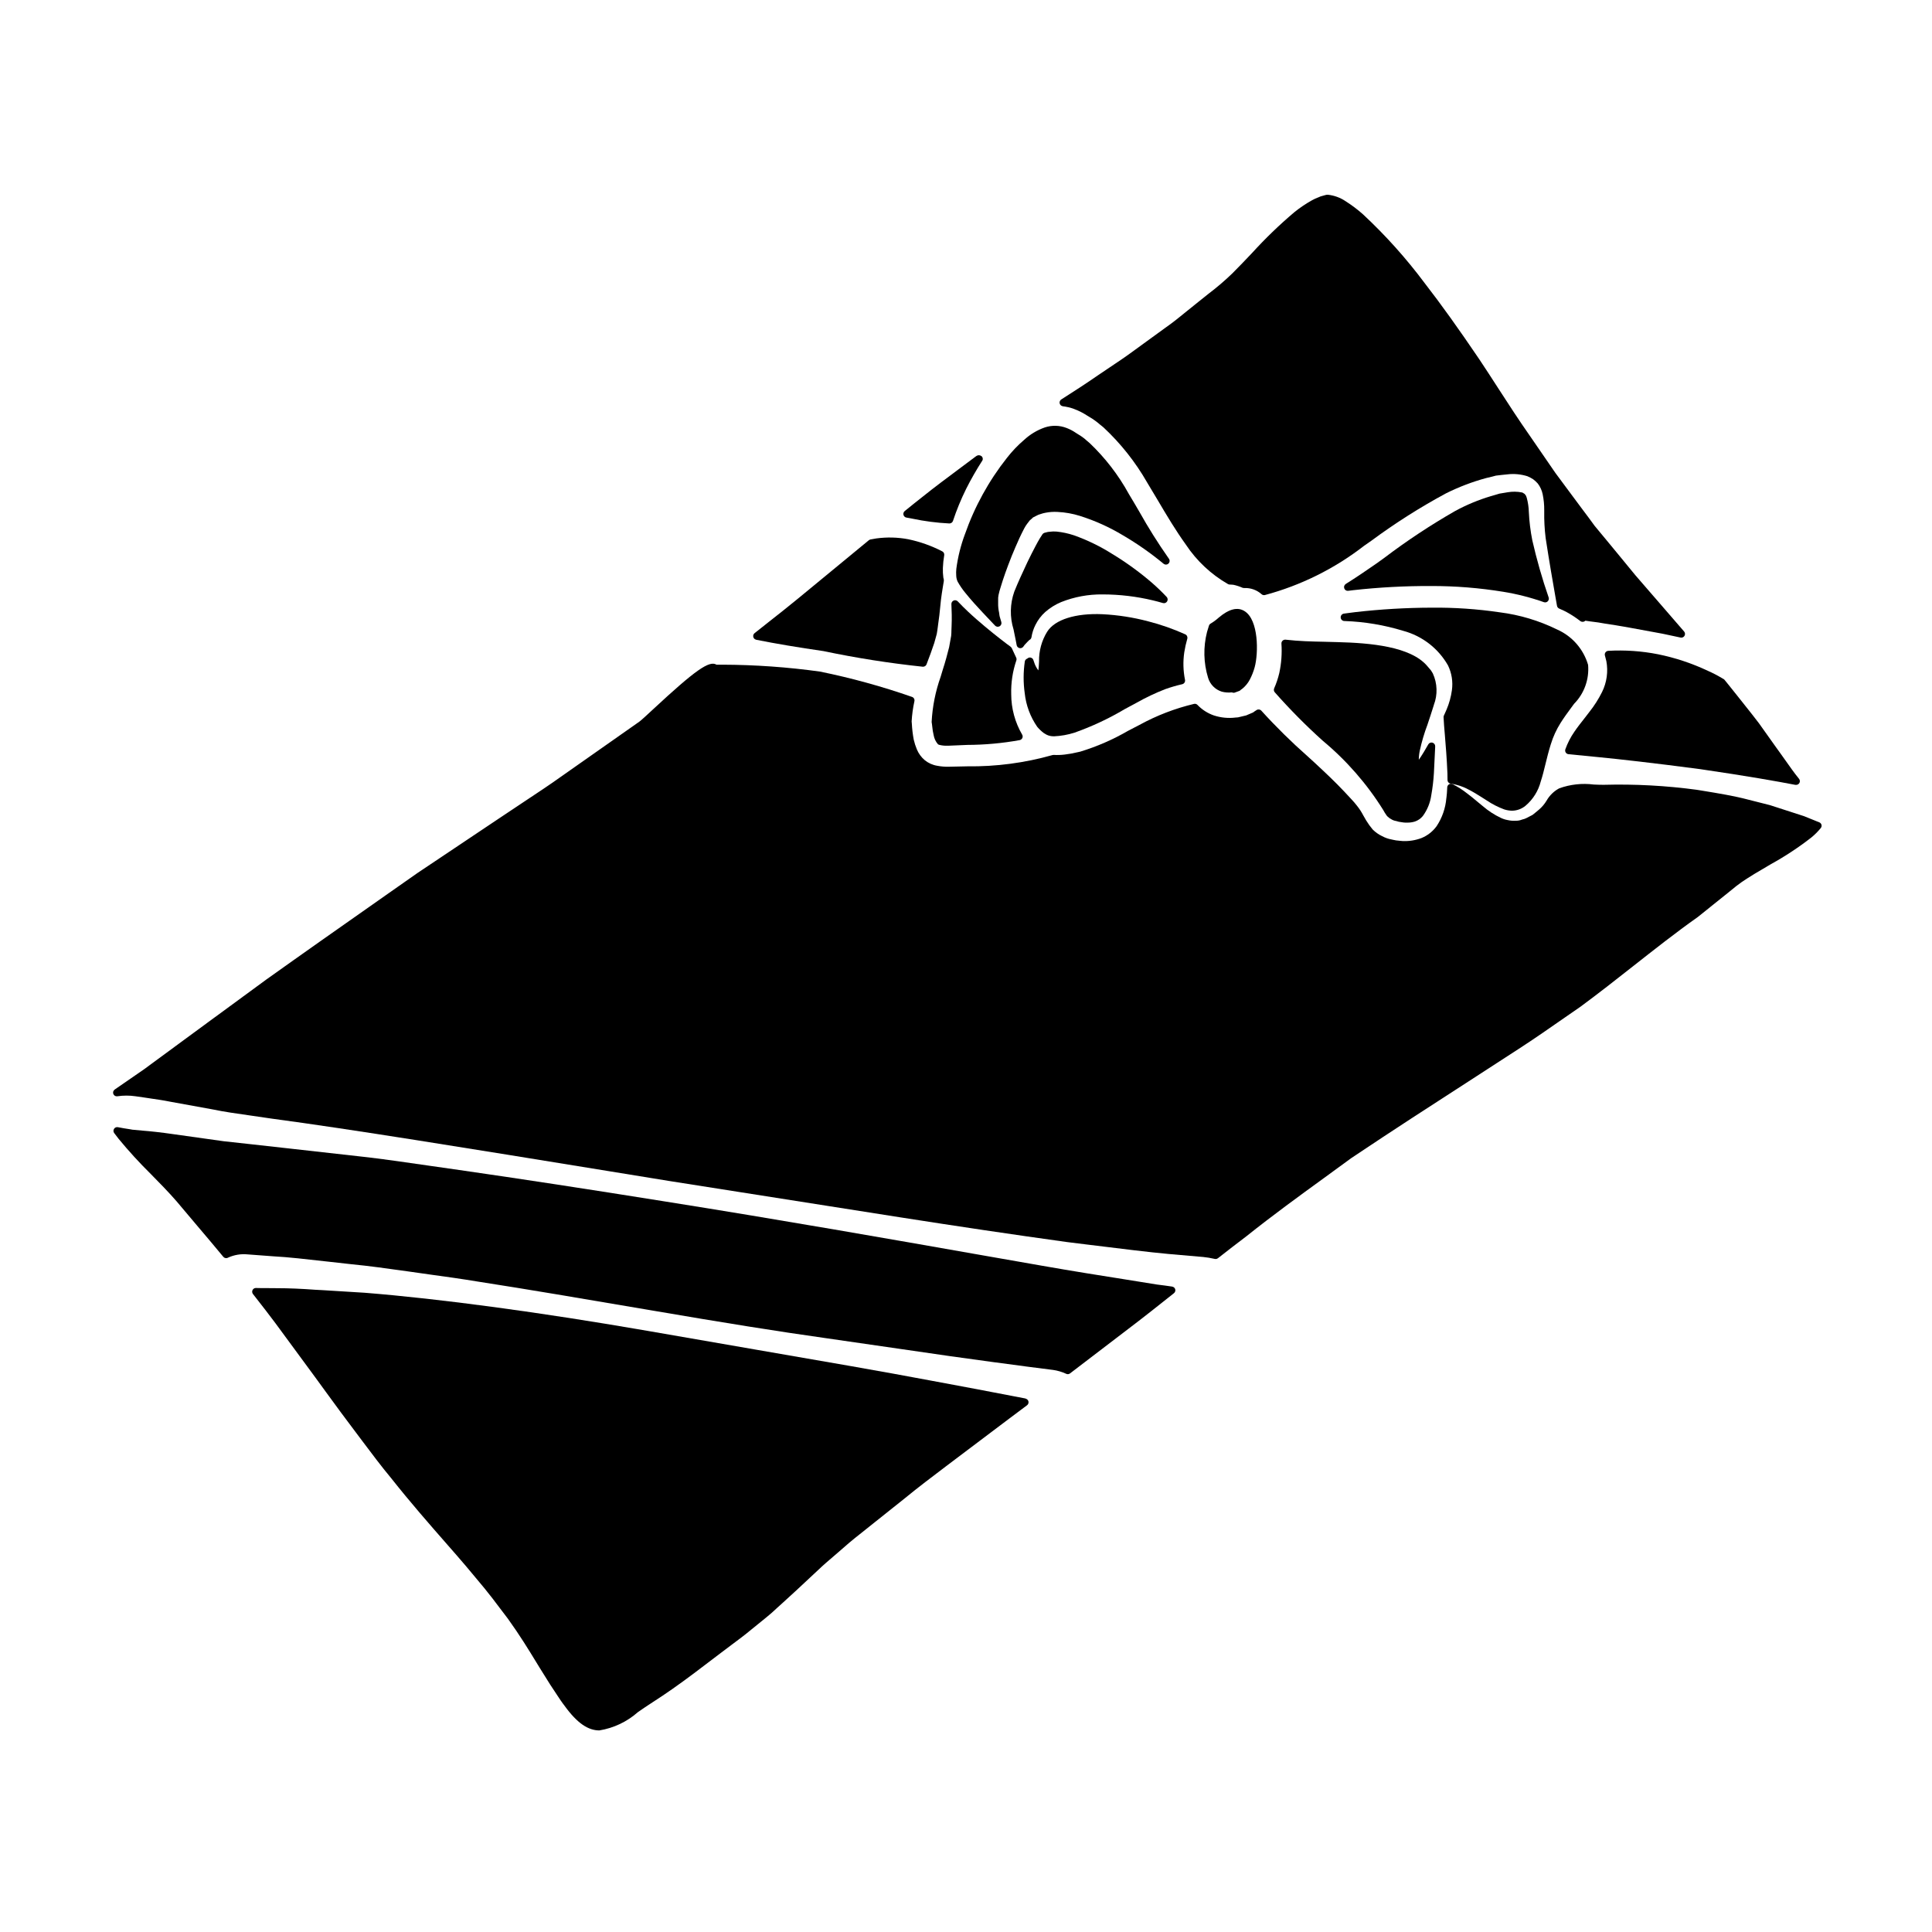 <?xml version="1.0" encoding="UTF-8"?>
<!-- Uploaded to: ICON Repo, www.svgrepo.com, Generator: ICON Repo Mixer Tools -->
<svg fill="#000000" width="800px" height="800px" version="1.1" viewBox="144 144 512 512" xmlns="http://www.w3.org/2000/svg">
 <g>
  <path d="m501.3 300.57 1.238-0.156c6.914-0.773 13.867-1.145 20.824-1.113 6.371-0.008 12.727 0.504 19.012 1.527 3.668 0.594 7.273 1.516 10.773 2.754 0.359 0.129 0.758 0.039 1.027-0.227 0.266-0.273 0.355-0.672 0.234-1.027-1.719-4.965-3.164-10.02-4.332-15.141-0.492-2.481-0.801-4.992-0.918-7.519-0.035-1.254-0.219-2.5-0.543-3.711-0.059-0.141-0.109-0.281-0.148-0.422-0.047-0.168-0.141-0.316-0.27-0.434-0.059-0.16-0.195-0.285-0.359-0.328-0.16-0.148-0.359-0.25-0.574-0.285-1.215-0.23-2.461-0.242-3.676-0.039l-2.207 0.367-0.941 0.281c-0.418 0.125-0.84 0.25-1.266 0.371l-0.004-0.004c-3.293 0.98-6.477 2.297-9.5 3.934-6.562 3.754-12.875 7.93-18.895 12.5l-2.023 1.453c-2.512 1.742-5.234 3.606-8.109 5.406v0.004c-0.395 0.25-0.559 0.742-0.391 1.18 0.152 0.434 0.59 0.695 1.047 0.629z"/>
  <path d="m425.64 251.66c1.02 0.121 2.019 0.363 2.981 0.715 1.23 0.453 2.402 1.047 3.5 1.766l0.68 0.414c0.969 0.57 1.879 1.23 2.723 1.969l0.895 0.727c4.582 4.266 8.488 9.199 11.598 14.633 0.961 1.574 1.902 3.148 2.844 4.75 2.32 3.938 4.723 7.969 7.449 11.754h-0.004c2.856 4.281 6.66 7.84 11.125 10.402 0.121 0.066 0.254 0.105 0.395 0.117l0.43 0.02c0.203-0.004 0.406 0.012 0.605 0.047 0.832 0.18 1.641 0.445 2.418 0.789 0.18 0.062 0.367 0.09 0.559 0.07 1.633-0.047 3.223 0.523 4.453 1.602 0.234 0.23 0.566 0.332 0.891 0.266 9.547-2.555 18.488-6.988 26.301-13.047l1.969-1.375c6.293-4.652 12.91-8.852 19.801-12.562 3.402-1.691 6.961-3.043 10.629-4.035l0.395-0.094c0.789-0.18 1.551-0.363 2.141-0.539 0.504-0.055 0.988-0.117 1.473-0.176l1.738-0.176v-0.004c1.73-0.184 3.481-0.008 5.144 0.512 0.535 0.223 1.051 0.492 1.539 0.812 0.445 0.332 0.852 0.707 1.219 1.125 0.633 0.828 1.074 1.789 1.289 2.812 0.293 1.406 0.434 2.84 0.418 4.277v0.242c-0.039 2.379 0.086 4.754 0.375 7.113 1.016 6.613 1.918 11.742 2.574 15.484l0.434 2.473c0.055 0.32 0.266 0.59 0.559 0.727l0.562 0.254c0.477 0.207 0.953 0.422 1.418 0.68v0.004c1.281 0.695 2.5 1.492 3.648 2.391 0.41 0.293 0.973 0.25 1.328-0.109 0.223 0.039 0.613 0.098 1.18 0.176l0.84 0.109c0.832 0.102 1.895 0.234 3.184 0.488 3.543 0.5 8.66 1.453 15.121 2.656l0.48 0.098c1.574 0.328 3.035 0.633 4.406 0.941v0.004c0.414 0.094 0.84-0.09 1.059-0.453 0.219-0.363 0.18-0.828-0.098-1.148-2.191-2.547-4.422-5.125-6.691-7.731-2.059-2.363-4.137-4.758-6.227-7.188-1.375-1.684-2.766-3.375-4.168-5.074l-2.988-3.625c-1.203-1.465-2.434-2.957-3.621-4.367-1.125-1.543-2.277-3.117-3.449-4.652l-3.184-4.285c-1.266-1.695-2.543-3.414-3.793-5.117l-6.769-9.84c-2.902-4.133-5.715-8.477-8.434-12.68-1.633-2.531-3.281-5.078-4.981-7.625-5.477-8.078-10.055-14.484-14.445-20.141-4.891-6.555-10.359-12.656-16.344-18.23-1.434-1.277-2.969-2.434-4.594-3.465-1.395-0.949-3.004-1.543-4.684-1.727-0.258-0.023-0.52 0.012-0.762 0.098l-1.23 0.348c-0.246 0.113-0.5 0.215-0.75 0.32l-0.004-0.004c-0.527 0.203-1.039 0.441-1.531 0.719-1.621 0.906-3.16 1.945-4.606 3.109-3.992 3.371-7.754 7.004-11.27 10.871-1.719 1.812-3.461 3.641-5.258 5.434v-0.004c-1.98 1.91-4.074 3.695-6.269 5.356-0.895 0.703-1.785 1.41-2.652 2.121-0.949 0.746-1.883 1.508-2.812 2.262-2.031 1.656-3.938 3.219-6.008 4.656-1.617 1.18-3.215 2.332-4.809 3.492l-4.074 2.965c-1.914 1.398-3.852 2.695-5.781 3.981-1.012 0.676-2.023 1.352-3.023 2.035-2.945 2.039-6.07 4.098-9.84 6.481v-0.004c-0.352 0.223-0.523 0.637-0.438 1.039 0.09 0.406 0.418 0.711 0.828 0.766z"/>
  <path d="m458.64 313.29c0.141-0.473-0.086-0.977-0.531-1.184-3.172-1.43-6.465-2.586-9.84-3.449-3.953-1.047-8.004-1.676-12.086-1.883-7.152-0.32-12.648 1.426-14.664 4.629h-0.004c-1.457 2.363-2.207 5.098-2.156 7.871l-0.027 0.492c-0.02 0.633-0.074 1.266-0.156 1.895-0.391-0.516-0.711-1.082-0.953-1.684-0.094-0.23-0.191-0.523-0.367-1.055-0.145-0.465-0.613-0.746-1.09-0.66-0.207 0.035-0.395 0.133-0.543 0.281-0.078 0.027-0.156 0.066-0.223 0.113-0.223 0.156-0.371 0.391-0.414 0.656-0.406 2.769-0.414 5.582-0.027 8.355 0.336 3.219 1.48 6.301 3.328 8.961 0.523 0.621 1.113 1.184 1.766 1.668 0.066 0.051 0.137 0.09 0.215 0.117l0.094 0.062v0.004c0.535 0.348 1.145 0.559 1.781 0.621 0.199 0.02 0.398 0.031 0.602 0.031 1.824-0.086 3.629-0.406 5.367-0.953 4.656-1.645 9.141-3.746 13.383-6.269l3.148-1.691c2.422-1.367 4.938-2.562 7.527-3.574 1.484-0.527 3-0.969 4.539-1.324 0.516-0.121 0.84-0.637 0.73-1.156-0.484-2.398-0.551-4.863-0.195-7.281 0.191-1.215 0.457-2.414 0.797-3.594z"/>
  <path d="m466.99 307.66c-0.652 0.594-1.363 1.121-2.121 1.574-0.234 0.121-0.414 0.332-0.488 0.586l-0.109 0.359c-0.121 0.395-0.242 0.812-0.395 1.289-1.027 4.004-0.934 8.211 0.281 12.164 0.527 1.75 1.891 3.125 3.637 3.668 0.871 0.223 1.781 0.285 2.676 0.184 0.047 0.023 0.094 0.043 0.141 0.059 0.102 0.035 0.203 0.051 0.309 0.051 0.152 0.004 0.309-0.035 0.445-0.105l0.965-0.352v0.004c0.148-0.043 0.281-0.121 0.391-0.23 0.035-0.031 0.066-0.062 0.098-0.098l0.023-0.02c0.125-0.109 0.266-0.207 0.41-0.293 0.793-0.652 1.453-1.453 1.938-2.359 0.559-1.055 0.996-2.164 1.312-3.316 1.035-3.809 1.043-12.496-2.625-14.824-1.828-1.227-4.164-0.652-6.887 1.66z"/>
  <path d="m522.29 336.05c0.523-1.574 1.105-3.293 1.684-5.172v-0.043h0.004c1.047-2.715 0.949-5.742-0.27-8.383-0.262-0.504-0.59-0.965-0.984-1.371-0.145-0.168-0.301-0.344-0.469-0.555-4.406-5.215-15.074-6.137-23.852-6.359-1.141-0.039-2.32-0.066-3.543-0.094-3.231-0.066-6.57-0.137-10.176-0.551h0.004c-0.289-0.027-0.578 0.07-0.789 0.27-0.215 0.203-0.328 0.492-0.305 0.785 0.176 2.613-0.016 5.234-0.57 7.789-0.328 1.387-0.781 2.738-1.352 4.043-0.156 0.348-0.102 0.758 0.148 1.047 3.992 4.523 8.238 8.812 12.723 12.848 6.305 5.238 11.73 11.457 16.062 18.418 0.211 0.41 0.453 0.805 0.723 1.18l0.188 0.273c0.129 0.16 0.277 0.301 0.445 0.414 0.207 0.211 0.449 0.383 0.719 0.504 0.41 0.258 0.867 0.426 1.344 0.492 0.418 0.152 0.855 0.246 1.297 0.289 0.172 0.023 0.348 0.047 0.625 0.094 0.281 0.047 0.637 0.035 0.93 0.035 0.711 0.02 1.422-0.082 2.102-0.293 0.816-0.281 1.539-0.785 2.086-1.453 1.195-1.633 1.969-3.531 2.242-5.535 0.348-1.938 0.578-3.891 0.695-5.852l0.34-7.055h-0.004c0.027-0.453-0.262-0.867-0.699-1-0.438-0.129-0.906 0.062-1.129 0.457l-1.18 2.023c-0.613 1.012-1.039 1.645-1.332 2.039 0.008-0.824 0.098-1.648 0.27-2.453 0.508-2.324 1.184-4.609 2.023-6.832z"/>
  <path d="m570.19 316.48c-0.289 0.02-0.551 0.168-0.723 0.402-0.168 0.234-0.227 0.531-0.156 0.812l0.164 0.633c0.078 0.285 0.156 0.562 0.219 0.867h0.004c0.52 2.781 0.121 5.652-1.133 8.188-0.941 1.895-2.082 3.684-3.402 5.336l-1.027 1.336c-1.074 1.363-2.09 2.648-2.941 3.906h0.004c-0.988 1.422-1.781 2.973-2.363 4.602-0.102 0.289-0.062 0.602 0.098 0.859 0.164 0.254 0.438 0.422 0.738 0.449l8.266 0.812c5.051 0.5 13.777 1.453 26.621 3.148 12.473 1.824 20.621 3.273 25.258 4.172h-0.004c0.062 0.004 0.125 0.004 0.184 0 0.383 0 0.727-0.219 0.891-0.559 0.164-0.344 0.117-0.75-0.121-1.043-1.316-1.625-2.41-3.184-3.469-4.691-0.59-0.848-1.18-1.684-1.797-2.519l-0.852-1.18c-1.473-2.062-2.965-4.152-4.496-6.32-1.211-1.602-2.481-3.191-3.766-4.809l-2.141-2.695c-0.695-0.895-1.43-1.797-2.164-2.707l-1.031-1.27v-0.008c-0.07-0.09-0.16-0.168-0.258-0.227-0.125-0.082-0.258-0.16-0.391-0.227-1.223-0.734-2.492-1.395-3.797-1.969-4.219-1.992-8.664-3.469-13.234-4.394-4.34-0.855-8.766-1.156-13.18-0.906z"/>
  <path d="m527.36 332.03c-0.156 0.395-0.328 0.758-0.488 1.109l-0.227 0.496c-0.062 0.141-0.094 0.289-0.086 0.441 0.055 1.32 0.188 2.887 0.348 4.754 0.223 2.684 0.504 6.027 0.676 10.141 0.023 0.531 0.023 1.145 0.023 1.727 0 0.492 0.363 0.91 0.852 0.977 1.75 0.258 3.434 0.832 4.977 1.695 1.148 0.598 2.391 1.383 3.699 2.207l0.789 0.5v0.004c1.469 0.996 3.055 1.809 4.723 2.426 0.672 0.215 1.375 0.328 2.082 0.34 1.305-0.02 2.562-0.484 3.562-1.324 1.984-1.68 3.394-3.941 4.035-6.461 0.457-1.375 0.828-2.883 1.215-4.477 0.418-1.699 0.848-3.461 1.457-5.402h0.004c0.602-1.961 1.461-3.836 2.555-5.574 0.902-1.441 1.906-2.801 2.875-4.117l0.715-0.973c2.688-2.731 4.047-6.5 3.715-10.32-1.23-4.188-4.238-7.621-8.23-9.383-4.762-2.336-9.879-3.871-15.137-4.539-6.008-0.887-12.074-1.301-18.148-1.238-6.734 0.02-13.465 0.414-20.16 1.18-0.609 0.062-1.227 0.152-1.848 0.238l-1.098 0.148 0.004 0.004c-0.543 0.02-0.969 0.477-0.949 1.02s0.477 0.969 1.02 0.949c5.277 0.18 10.508 1.055 15.559 2.602 5.023 1.352 9.297 4.656 11.867 9.176 0.984 2.039 1.34 4.32 1.027 6.559-0.242 1.762-0.715 3.481-1.406 5.117z"/>
  <path d="m454.65 484.96c-1.23-0.184-2.574-0.371-4.059-0.547-2.492-0.418-5.379-0.875-8.621-1.387-6.019-0.949-13.508-2.133-21.871-3.602-5.223-0.91-10.844-1.898-16.812-2.945-23.117-4.066-51.883-9.125-82.766-14.031-20.34-3.258-38.781-6.082-54.805-8.383-2.867-0.402-5.684-0.805-8.449-1.207-5.438-0.789-10.57-1.531-15.57-2.137l-21.074-2.363c-3.746-0.426-7.293-0.816-10.609-1.18l-6.785-0.746c-5.144-0.703-9.582-1.332-13.207-1.855-3.543-0.52-6.246-0.789-8.195-0.945-1.773-0.176-2.754-0.254-2.754-0.254l-0.449-0.086c-1.297-0.199-2.363-0.367-3.375-0.574h0.004c-0.402-0.086-0.812 0.09-1.027 0.434-0.223 0.344-0.211 0.789 0.035 1.117l1.18 1.539c2.668 3.242 5.508 6.344 8.496 9.293 2.289 2.328 4.66 4.723 6.863 7.266 1.797 2.156 3.586 4.262 5.356 6.348 2.387 2.805 4.723 5.574 7.016 8.348l0.004 0.004c0.301 0.363 0.82 0.461 1.234 0.234 1.637-0.754 3.449-1.055 5.242-0.871 0 0 2.363 0.184 7 0.523 3.543 0.18 8.375 0.723 14.512 1.418l6.023 0.672c4.523 0.434 9.414 1.117 15.176 1.926 1.793 0.262 3.644 0.512 5.551 0.789 4.078 0.559 8.293 1.141 12.797 1.887 13.016 2.019 27.797 4.535 44.906 7.445l1.035 0.176c19.238 3.297 33.812 5.621 45.855 7.312 7.348 1.07 14.051 2.039 20.105 2.91l13.297 1.926c17.711 2.481 27.031 3.617 27.098 3.625l-0.004-0.004c1.227 0.168 2.418 0.516 3.543 1.035 0.332 0.168 0.73 0.125 1.023-0.102 5.016-3.809 10.168-7.746 15.461-11.809 4.156-3.148 8.156-6.328 12.074-9.445v-0.004c0.312-0.238 0.449-0.645 0.348-1.023s-0.422-0.664-0.812-0.719z"/>
  <path d="m415.84 514.63-3.422-0.656c-5.332-1.027-12.773-2.457-21.828-4.121-12.617-2.387-28.25-5.078-46.352-8.199-9.098-1.574-18.664-3.215-28.504-4.941-28.48-4.938-55.145-8.531-75.098-10.121-4.059-0.266-7.785-0.492-11.152-0.691l-1.879-0.098c-3.758-0.277-7.086-0.418-9.93-0.418l-2.93-0.023c-1.145 0-2.117 0-2.918-0.031-0.379-0.012-0.73 0.199-0.895 0.543-0.172 0.34-0.129 0.746 0.102 1.047l0.859 1.102c1.738 2.227 3.449 4.418 5.078 6.609 3.668 4.965 7.207 9.789 10.605 14.418l2.867 3.938c2.629 3.602 5.176 7.086 7.691 10.387l1.738 2.316c2.664 3.543 5.184 6.914 7.758 10 5.164 6.519 10.094 12.145 14.859 17.586l2.562 2.93c1.73 1.969 3.363 3.938 4.922 5.809 0.84 1.012 1.656 2 2.449 2.938 1.457 1.773 2.789 3.543 4.059 5.234 0.723 0.965 1.422 1.898 2.094 2.754 3.18 4.418 5.606 8.387 7.551 11.582l0.898 1.465c2.059 3.363 3.695 5.902 4.84 7.566 1.074 1.652 1.695 2.418 1.695 2.418 3.473 4.824 6.387 6.606 9.281 6.606h-0.008c3.801-0.617 7.348-2.301 10.23-4.856 1.215-0.836 2.523-1.734 3.938-2.644 3.246-2.066 6.93-4.648 10.957-7.672l7.035-5.336c0.934-0.723 1.938-1.473 2.965-2.234 1.715-1.273 3.492-2.598 5.09-3.938 1.363-1.098 2.746-2.219 4.152-3.371 0.926-0.738 1.844-1.574 2.754-2.43 0.527-0.48 1.055-0.965 1.605-1.449 2.246-2.023 4.617-4.234 7.086-6.551l2.297-2.141c1.145-1.105 2.445-2.215 3.75-3.332l1.5-1.289c1.859-1.668 3.727-3.242 5.57-4.688l12.102-9.648c3.445-2.832 7.086-5.574 10.902-8.469l2.301-1.738c4.594-3.473 9.371-7.074 14.336-10.809l4.777-3.578h0.004c0.309-0.234 0.453-0.625 0.371-1.004-0.086-0.379-0.387-0.672-0.766-0.746z"/>
  <path d="m344.38 313.54c5.141 1.027 11.328 2.07 17.836 3.004h-0.004c8.699 1.824 17.484 3.207 26.32 4.141h0.094c0.402 0 0.77-0.246 0.914-0.625 0.789-2.027 1.449-3.867 2.047-5.652 0.133-0.516 0.281-1.023 0.422-1.523l0.242-0.883c0.113-0.582 0.188-1.18 0.262-1.734l0.086-0.676c0.266-1.691 0.43-3.34 0.582-4.871 0.121-1.211 0.234-2.363 0.395-3.344l0.223-1.43c0.109-0.707 0.211-1.363 0.324-1.969v-0.004c0.016-0.102 0.016-0.203 0-0.305 0-0.121-0.047-0.25-0.129-0.602v-0.004c-0.113-0.848-0.152-1.703-0.121-2.559 0.043-1.129 0.164-2.254 0.352-3.367 0.07-0.418-0.141-0.832-0.52-1.023-2.844-1.473-5.879-2.551-9.016-3.207-2.789-0.527-5.644-0.598-8.457-0.215-0.504 0.07-0.953 0.152-1.547 0.273-0.16 0.031-0.309 0.102-0.434 0.203-3.441 2.816-6.695 5.5-9.762 8.043-6.469 5.348-12.051 9.965-16.816 13.648l-0.707 0.566c-1.039 0.836-2.031 1.629-2.988 2.363-0.301 0.234-0.441 0.621-0.355 0.996 0.082 0.371 0.375 0.66 0.75 0.742z"/>
  <path d="m626.71 362.56c-0.09-0.309-0.328-0.555-0.633-0.656-0.164-0.051-0.328-0.125-0.508-0.199l-0.469-0.195c-0.473-0.184-1.004-0.395-1.602-0.645l-1.418-0.574-9.02-2.918c-1.836-0.473-3.769-0.969-5.766-1.461-3.711-0.984-7.797-1.652-12.121-2.363l-1.375-0.223v-0.004c-8.23-1.117-16.535-1.566-24.836-1.34-0.812 0-1.676-0.023-2.594-0.07-3.09-0.398-6.231-0.051-9.16 1.004-1.41 0.75-2.578 1.891-3.363 3.285-0.527 0.875-1.191 1.66-1.965 2.328-0.633 0.535-1.242 1.043-1.762 1.441-0.266 0.133-0.516 0.27-0.766 0.395h-0.004c-0.422 0.246-0.855 0.461-1.309 0.641-0.238 0.062-0.48 0.129-0.711 0.199v0.004c-0.5 0.203-1.035 0.305-1.574 0.293-0.742 0.051-1.484-0.008-2.211-0.172-0.621-0.109-1.227-0.305-1.797-0.578-1.746-0.824-3.371-1.887-4.828-3.148l-1.332-1.098c-1.023-0.859-1.934-1.617-2.754-2.211v-0.004c-1.203-0.957-2.504-1.789-3.875-2.484-0.297-0.145-0.645-0.133-0.93 0.035-0.285 0.164-0.473 0.461-0.496 0.789l-0.031 0.594c-0.035 0.668-0.07 1.348-0.168 2.059l-0.039 0.262c-0.223 2.644-1.109 5.191-2.578 7.402-1.02 1.402-2.41 2.492-4.016 3.148-1.609 0.605-3.328 0.875-5.043 0.789-0.254-0.031-0.512-0.051-0.789-0.074v-0.004c-0.594-0.035-1.184-0.121-1.762-0.262l-0.25-0.059h-0.004c-0.906-0.156-1.781-0.461-2.59-0.902-0.914-0.434-1.75-1.023-2.469-1.738-0.645-0.758-1.227-1.566-1.742-2.414-0.285-0.473-0.527-0.906-0.754-1.312h-0.004c-0.469-0.91-1.027-1.77-1.668-2.574-0.492-0.637-1.016-1.246-1.574-1.828-0.5-0.523-1.004-1.07-1.508-1.617l-0.207-0.227c-2.43-2.594-5.223-5.215-7.871-7.68l-1.906-1.734v-0.004c-4.316-3.805-8.418-7.844-12.281-12.105-0.32-0.367-0.859-0.441-1.266-0.18-0.395 0.238-0.727 0.484-0.926 0.637-0.613 0.281-1.273 0.562-1.844 0.789l-2.109 0.5-0.246 0.031-0.418 0.027c-1.945 0.246-3.922 0.055-5.785-0.555-1.645-0.57-3.129-1.523-4.332-2.777-0.227-0.246-0.562-0.355-0.887-0.289-5.062 1.203-9.938 3.078-14.5 5.578-1.035 0.535-2.043 1.062-3.031 1.574-3.996 2.316-8.242 4.164-12.66 5.512l-0.73 0.16c-1.117 0.273-2.25 0.477-3.394 0.609-0.965 0.121-1.938 0.152-2.906 0.094-0.109-0.004-0.219 0.012-0.32 0.039-7.344 2.078-14.953 3.086-22.586 2.988l-5 0.105h0.004c-0.992 0.02-1.977-0.066-2.949-0.25-1.223-0.195-2.367-0.707-3.328-1.488-0.902-0.762-1.609-1.727-2.07-2.812-0.359-0.855-0.645-1.738-0.852-2.644-0.258-1.375-0.426-2.766-0.496-4.168l-0.055-0.633c0.098-1.809 0.348-3.606 0.734-5.375 0.105-0.484-0.164-0.973-0.633-1.133-7.977-2.785-16.129-5.027-24.402-6.711-8.555-1.188-17.18-1.801-25.812-1.828-1.051 0-1.598 0.035-1.609 0-1.883-1.18-5.621 1.445-16.691 11.727-1.73 1.605-3.227 2.992-3.746 3.367l-21.031 14.77c-2.883 2.062-6.172 4.234-9.652 6.539-2.172 1.441-4.465 2.953-6.848 4.566l-21.301 14.258-8.5 5.961c-5.363 3.762-11.055 7.766-17.078 12.004-4.648 3.289-9.477 6.691-14.531 10.301l-15.566 11.414c-2.719 2.008-5.492 4.043-8.316 6.113-2.762 2.027-5.566 4.09-8.418 6.188l-7.793 5.379c-0.383 0.258-0.535 0.742-0.371 1.172 0.168 0.43 0.609 0.688 1.062 0.617 1.609-0.238 3.242-0.238 4.852 0 0 0 0.809 0.105 2.34 0.336 0.516 0.086 1.133 0.176 1.836 0.277 1.387 0.199 3.121 0.445 5.117 0.848l11.18 2.031c2.918 0.613 6.32 1.098 9.926 1.605 1.828 0.254 3.738 0.527 5.734 0.836 21.031 2.812 51.316 7.742 89.664 13.977l15.68 2.551c23.09 3.629 43.449 6.832 61.074 9.609 15.086 2.363 29.969 4.586 44.242 6.559l5.227 0.648c9.273 1.145 16.594 2.051 21.73 2.516l9.055 0.789-0.008-0.008c1.074 0.109 2.141 0.285 3.191 0.527 0.074 0.016 0.152 0.027 0.23 0.027 0.223 0 0.438-0.078 0.609-0.215 2.5-1.969 4.977-3.879 7.477-5.769 7.059-5.633 13.98-10.66 20.68-15.523 2.449-1.777 4.848-3.519 7.144-5.215 11.281-7.559 21.473-14.125 30.457-19.926 5.328-3.434 10.219-6.606 14.68-9.52 3.859-2.519 7.387-4.981 10.5-7.148 1.77-1.234 3.449-2.406 5.082-3.512 4.809-3.543 9.496-7.223 14.031-10.801 5.512-4.328 11.188-8.82 17.125-13.016l7.922-6.356c0.695-0.57 1.41-1.145 2.148-1.738l0.188-0.152 0.008-0.008c0.906-0.703 1.848-1.359 2.82-1.965 1.242-0.816 2.488-1.543 3.738-2.277 0.629-0.371 1.262-0.738 1.887-1.117l0.605-0.355v-0.004c3.766-2.074 7.359-4.441 10.75-7.082 0.914-0.746 1.75-1.582 2.496-2.496 0.211-0.246 0.289-0.582 0.203-0.898z"/>
  <path d="m415.52 314.91c0.5-0.551 0.949-1.004 1.219-1.262v-0.004c0.117-0.066 0.23-0.148 0.34-0.234 0.145-0.145 0.238-0.332 0.273-0.535 0.176-1.137 0.531-2.238 1.051-3.262 0.641-1.301 1.523-2.465 2.602-3.43 1.25-1.094 2.672-1.98 4.203-2.621 3.5-1.391 7.234-2.082 11-2.035 4.508 0.004 9 0.539 13.383 1.594 0.848 0.203 1.719 0.438 2.59 0.691 0.426 0.129 0.883-0.047 1.117-0.43 0.23-0.379 0.18-0.867-0.125-1.191-1.266-1.344-2.598-2.621-3.992-3.832-3.277-2.812-6.777-5.348-10.469-7.582-3.184-2.012-6.578-3.66-10.125-4.918-1.488-0.496-3.023-0.824-4.582-0.984-0.617-0.055-1.238-0.035-1.852 0.051-0.301 0.008-0.594 0.062-0.875 0.152-0.102 0.02-0.199 0.043-0.297 0.074-0.082 0.02-0.16 0.043-0.238 0.074-0.266 0.102-0.48 0.301-0.602 0.559-0.137 0.199-0.352 0.508-0.496 0.758-0.43 0.695-0.832 1.445-1.227 2.191-0.691 1.285-1.32 2.57-1.926 3.801l-0.27 0.555c-1.223 2.609-2.492 5.363-3.43 7.715v0.004c-1.137 3.223-1.207 6.731-0.191 9.996l0.262 1.301c0.23 1.055 0.395 1.969 0.566 2.863v-0.004c0.066 0.391 0.363 0.699 0.75 0.789 0.07 0.012 0.145 0.023 0.215 0.023 0.312-0.004 0.602-0.148 0.789-0.395z"/>
  <path d="m384.25 281.17c0.348 0.051 0.664 0.113 1.008 0.18l0.477 0.094c3.242 0.688 6.531 1.113 9.84 1.277h0.039c0.422-0.004 0.797-0.27 0.934-0.672 0.965-2.914 2.137-5.758 3.5-8.512 1.293-2.566 2.723-5.062 4.281-7.481 0.227-0.398 0.125-0.902-0.238-1.18-0.395-0.305-0.941-0.316-1.344-0.027l-0.227 0.164c-1.504 1.137-2.992 2.242-4.465 3.336-3.281 2.449-6.383 4.754-9.363 7.144-1.676 1.312-3.297 2.617-4.926 3.938-0.305 0.246-0.434 0.648-0.332 1.027 0.105 0.375 0.422 0.656 0.809 0.715z"/>
  <path d="m396.14 310.95c0 0.531-0.023 1.074-0.074 1.574-0.184 0.973-0.371 1.996-0.535 2.977-0.449 1.777-1 3.891-1.715 6.07l-0.531 1.766c-1.375 3.867-2.184 7.914-2.391 12.012 0.078 0.422 0.121 0.82 0.164 1.23v0.004c0.07 0.742 0.191 1.48 0.363 2.207 0.148 0.895 0.539 1.734 1.133 2.422 0.098 0.078 0.207 0.133 0.324 0.168 0.664 0.176 1.352 0.254 2.039 0.238h0.441c0.887-0.043 1.777-0.078 2.684-0.113l2.231-0.094v-0.004c4.672-0.012 9.336-0.438 13.934-1.266 0.316-0.059 0.586-0.27 0.723-0.562 0.133-0.293 0.113-0.633-0.055-0.91-1.883-3.238-2.883-6.914-2.891-10.66-0.086-3.047 0.371-6.09 1.352-8.977 0.086-0.238 0.078-0.5-0.027-0.734-0.133-0.309-0.293-0.637-0.461-0.992-0.219-0.457-0.461-0.961-0.711-1.535v0.004c-0.109-0.199-0.262-0.367-0.449-0.492-0.289-0.199-0.578-0.395-0.898-0.652-2.195-1.68-4.875-3.773-8.07-6.566-1.301-1.145-3.031-2.711-4.894-4.688-0.281-0.301-0.719-0.391-1.098-0.23-0.375 0.16-0.613 0.539-0.598 0.949 0.082 1.852 0.148 3.684 0.051 5.824-0.023 0.34-0.031 0.684-0.039 1.031z"/>
  <path d="m399.68 285.67c-1.086 2.926-1.836 5.961-2.242 9.055-0.066 0.617-0.074 1.242-0.027 1.859 0.02 0.535 0.145 1.059 0.367 1.543 0.594 1.066 1.285 2.074 2.062 3.012 1.516 1.883 3.086 3.59 4.57 5.176 1.18 1.234 2.191 2.32 3.289 3.481h0.004c0.316 0.328 0.816 0.398 1.215 0.168 0.391-0.23 0.574-0.703 0.438-1.141-0.148-0.484-0.277-0.965-0.395-1.324-0.117-0.359-0.121-0.75-0.188-1.129-0.188-0.824-0.273-1.668-0.254-2.512v-0.84c-0.023-0.445 0.012-0.891 0.102-1.328 0.148-0.695 0.332-1.383 0.555-2.059 0.703-2.363 1.613-4.941 2.941-8.289 0.625-1.5 1.27-3.059 2.023-4.695 0.359-0.789 0.789-1.633 1.277-2.594 0.227-0.426 0.48-0.832 0.766-1.219l0.703-0.914 0.418-0.363c0.156-0.102 0.289-0.238 0.395-0.391l1.074-0.547c0.219-0.125 0.449-0.223 0.688-0.293l0.242-0.078h0.004c0.445-0.16 0.906-0.285 1.375-0.367 1.039-0.203 2.098-0.273 3.152-0.215 2.023 0.094 4.031 0.445 5.965 1.055 3.996 1.262 7.828 2.992 11.414 5.156 3.785 2.215 7.383 4.734 10.758 7.531 0.355 0.285 0.863 0.289 1.219 0.008 0.359-0.281 0.48-0.773 0.289-1.188-0.074-0.141-0.164-0.273-0.266-0.395-2.742-3.91-5.285-7.957-7.621-12.125-0.969-1.66-1.91-3.277-2.856-4.828v-0.004c-2.742-4.996-6.246-9.539-10.379-13.469-0.25-0.203-0.496-0.414-0.738-0.621-0.691-0.641-1.449-1.199-2.266-1.672l-0.578-0.363c-0.766-0.531-1.59-0.973-2.457-1.309-1.875-0.746-3.953-0.801-5.867-0.156-2.027 0.715-3.883 1.836-5.461 3.297-1.66 1.418-3.172 3-4.516 4.723-4.84 6.113-8.621 12.992-11.188 20.352z"/>
 </g>
</svg>